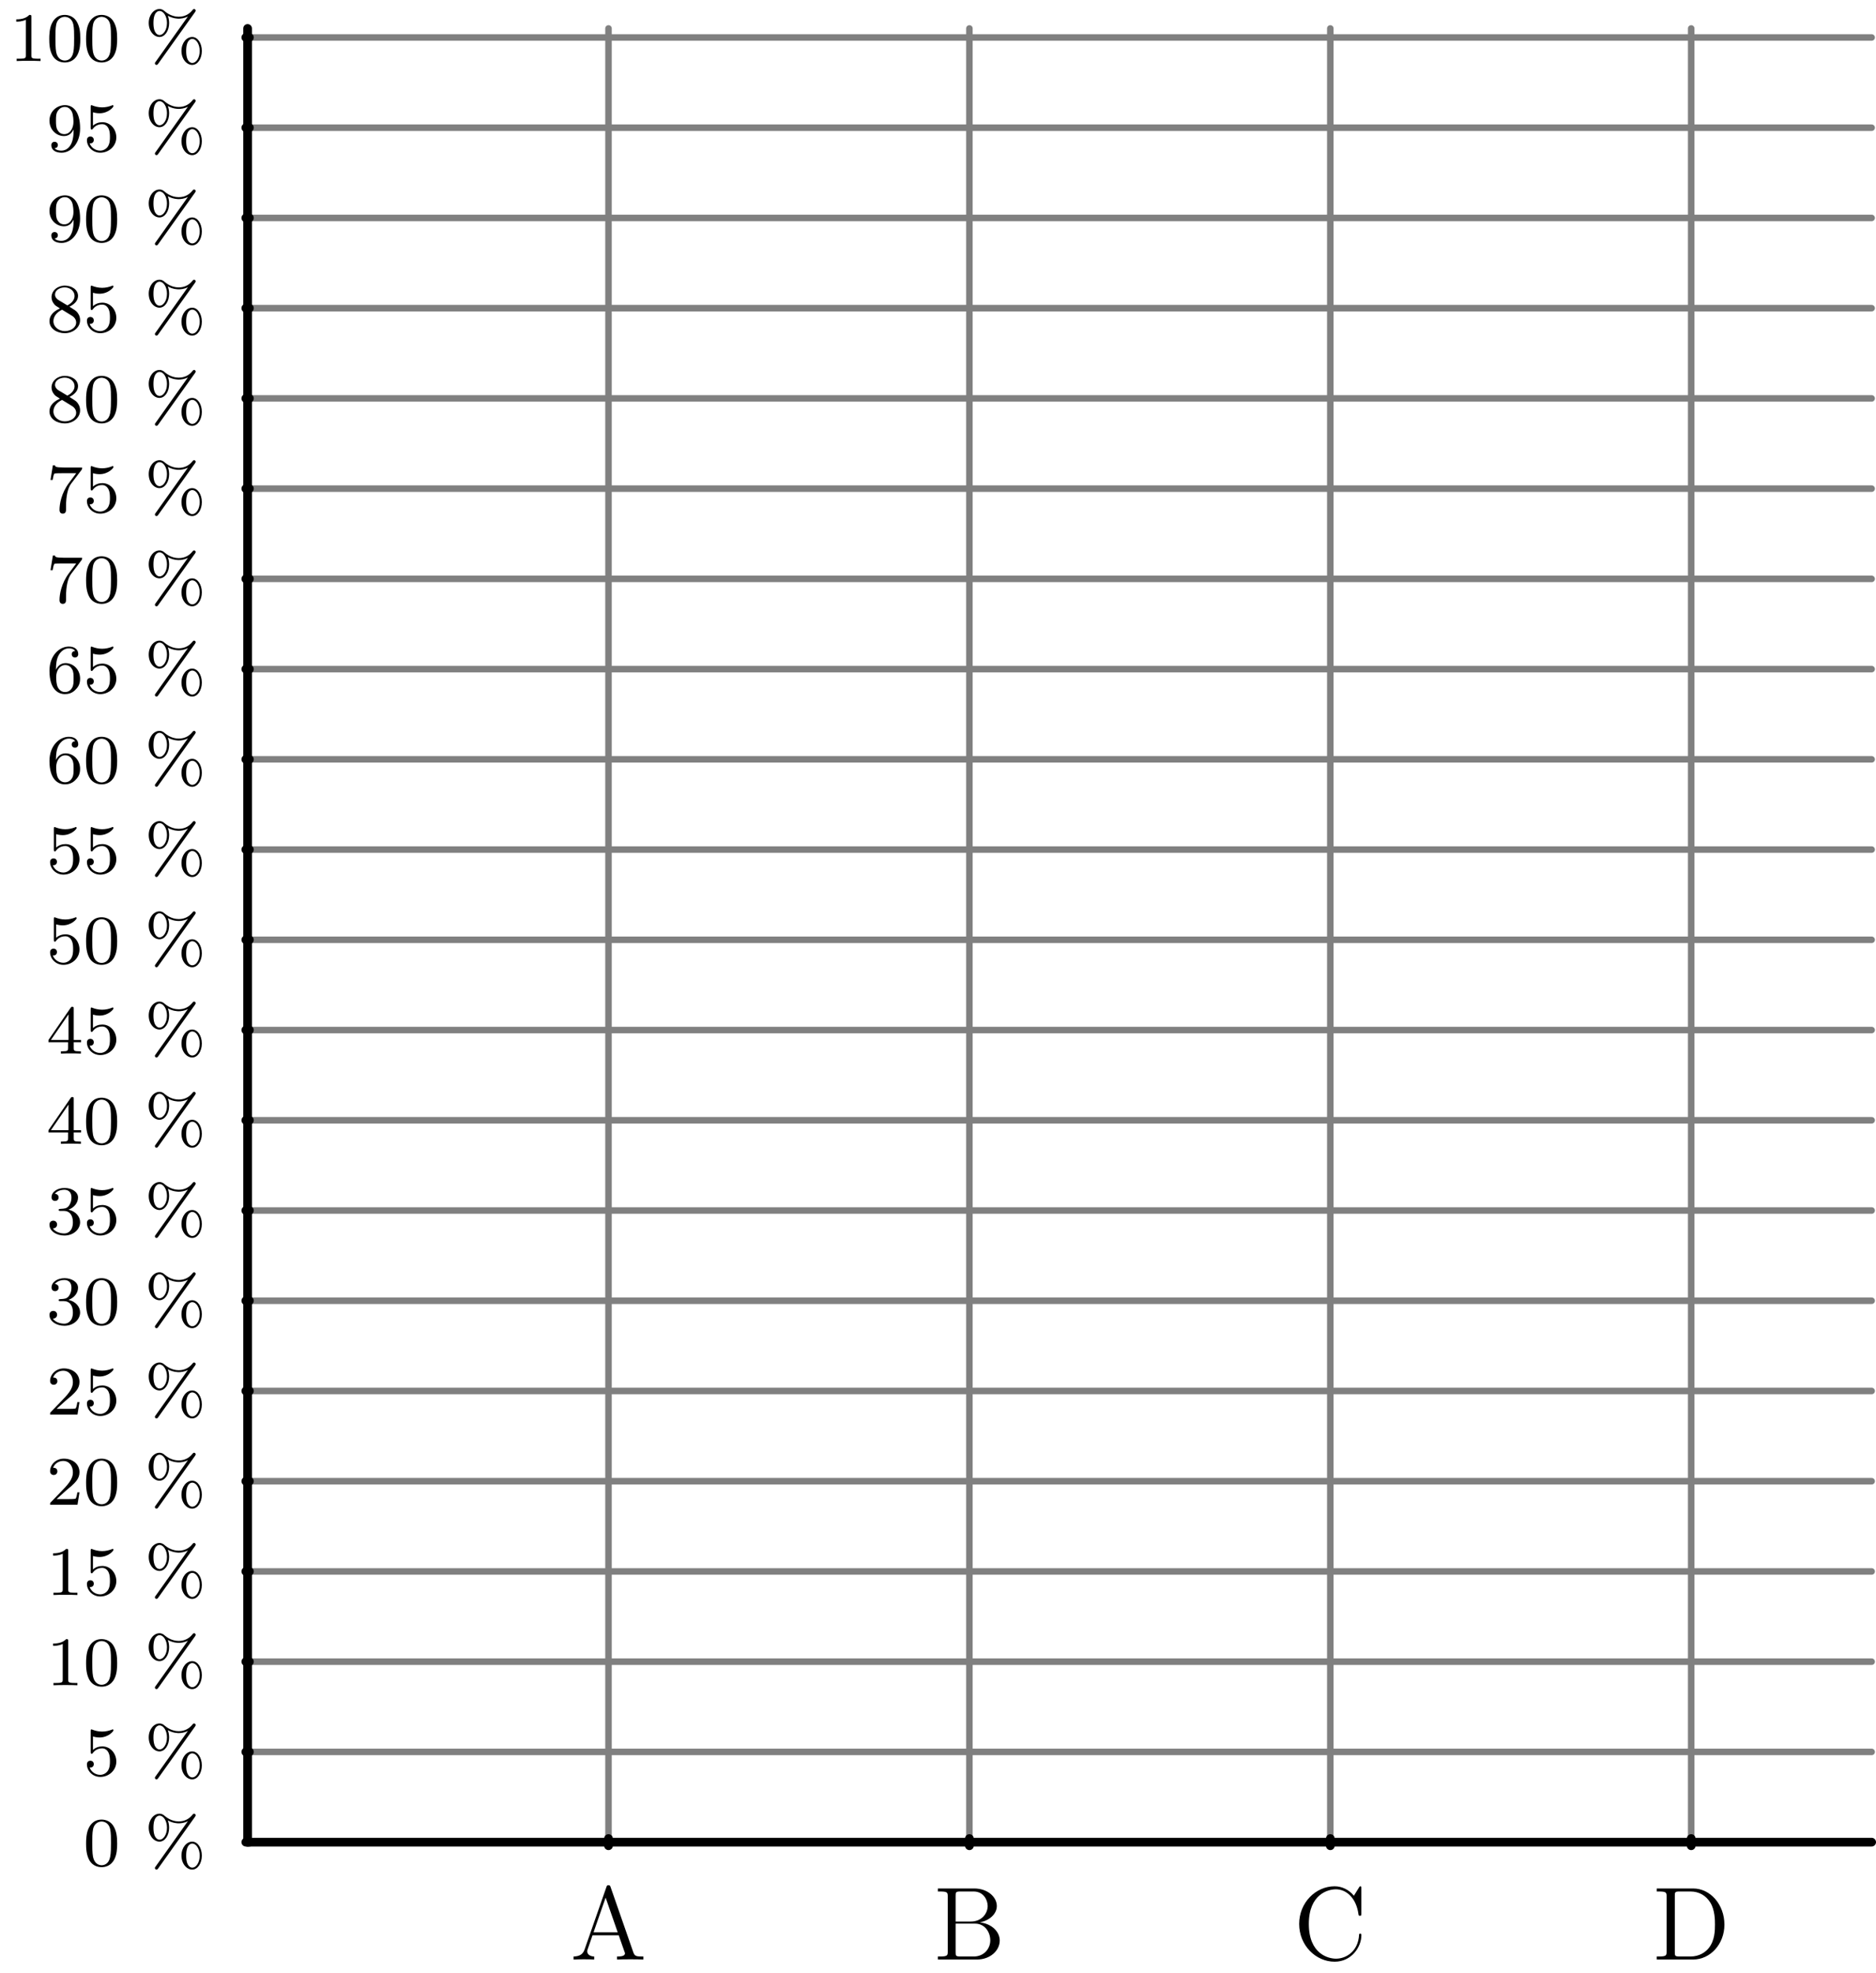 <?xml version='1.0' encoding='ISO-8859-1'?>
<!DOCTYPE svg PUBLIC "-//W3C//DTD SVG 1.1//EN" "http://www.w3.org/Graphics/SVG/1.1/DTD/svg11.dtd">
<!-- This file was generated by dvisvgm 1.0.11 () -->
<!-- Thu May  5 17:21:18 2022 -->
<svg height='227.622pt' version='1.1' viewBox='56.621 54.06 216.448 227.622' width='216.448pt' xmlns='http://www.w3.org/2000/svg' xmlns:xlink='http://www.w3.org/1999/xlink'>
<defs>
<path d='M4.644 -8.352C4.596 -8.496 4.572 -8.568 4.404 -8.568S4.212 -8.532 4.152 -8.34L1.644 -1.164C1.476 -0.672 1.14 -0.36 0.372 -0.348V0C1.104 -0.024 1.128 -0.024 1.524 -0.024C1.86 -0.024 2.436 -0.024 2.748 0V-0.348C2.244 -0.36 1.944 -0.612 1.944 -0.948C1.944 -1.02 1.944 -1.044 2.004 -1.2L2.556 -2.796H5.58L6.24 -0.912C6.3 -0.768 6.3 -0.744 6.3 -0.708C6.3 -0.348 5.688 -0.348 5.388 -0.348V0C5.664 -0.024 6.612 -0.024 6.948 -0.024S8.148 -0.024 8.424 0V-0.348C7.644 -0.348 7.428 -0.348 7.26 -0.84L4.644 -8.352ZM4.068 -7.14L5.46 -3.144H2.676L4.068 -7.14Z' id='g1-65'/>
<path d='M0.516 -8.196V-7.848H0.756C1.62 -7.848 1.656 -7.728 1.656 -7.284V-0.912C1.656 -0.468 1.62 -0.348 0.756 -0.348H0.516V0H5.028C6.576 0 7.656 -1.044 7.656 -2.196C7.656 -3.168 6.78 -4.128 5.352 -4.284C6.492 -4.5 7.32 -5.268 7.32 -6.168C7.32 -7.2 6.276 -8.196 4.704 -8.196H0.516ZM2.568 -4.38V-7.368C2.568 -7.764 2.592 -7.848 3.12 -7.848H4.632C5.832 -7.848 6.264 -6.816 6.264 -6.168C6.264 -5.376 5.64 -4.38 4.308 -4.38H2.568ZM3.12 -0.348C2.592 -0.348 2.568 -0.432 2.568 -0.828V-4.14H4.812C5.964 -4.14 6.564 -3.132 6.564 -2.208C6.564 -1.236 5.832 -0.348 4.656 -0.348H3.12Z' id='g1-66'/>
<path d='M7.824 -8.172C7.824 -8.388 7.824 -8.448 7.704 -8.448C7.632 -8.448 7.62 -8.424 7.548 -8.304L6.96 -7.356C6.42 -8.028 5.604 -8.448 4.74 -8.448C2.544 -8.448 0.648 -6.552 0.648 -4.104C0.648 -1.62 2.568 0.252 4.74 0.252C6.708 0.252 7.824 -1.464 7.824 -2.784C7.824 -2.916 7.824 -2.988 7.692 -2.988C7.572 -2.988 7.56 -2.928 7.56 -2.844C7.452 -0.936 6.06 -0.096 4.896 -0.096C4.056 -0.096 1.764 -0.6 1.764 -4.104C1.764 -7.572 4.02 -8.1 4.884 -8.1C6.144 -8.1 7.248 -7.032 7.488 -5.232C7.512 -5.088 7.512 -5.052 7.656 -5.052C7.824 -5.052 7.824 -5.088 7.824 -5.328V-8.172Z' id='g1-67'/>
<path d='M0.504 -8.196V-7.848H0.744C1.608 -7.848 1.644 -7.728 1.644 -7.284V-0.912C1.644 -0.468 1.608 -0.348 0.744 -0.348H0.504V0H4.704C6.708 0 8.316 -1.8 8.316 -4.02C8.316 -6.336 6.696 -8.196 4.704 -8.196H0.504ZM3.144 -0.348C2.616 -0.348 2.592 -0.432 2.592 -0.828V-7.368C2.592 -7.764 2.616 -7.848 3.144 -7.848H4.404C5.4 -7.848 6.192 -7.368 6.684 -6.576C7.224 -5.724 7.224 -4.512 7.224 -4.032C7.224 -3.36 7.212 -2.232 6.528 -1.344C6.132 -0.84 5.412 -0.348 4.404 -0.348H3.144Z' id='g1-68'/>
<path d='M5.816 -5.648C5.888 -5.744 5.888 -5.792 5.888 -5.816C5.888 -5.92 5.808 -6 5.704 -6C5.616 -6 5.576 -5.944 5.528 -5.888C5.176 -5.44 4.664 -5.112 3.928 -5.112C3.624 -5.112 2.976 -5.184 2.344 -5.72C2.2 -5.848 2.024 -6 1.712 -6C1.064 -6 0.472 -5.32 0.472 -4.392C0.472 -3.44 1.08 -2.776 1.712 -2.776S2.824 -3.496 2.824 -4.384C2.824 -4.768 2.736 -5.064 2.672 -5.224C3.28 -4.888 3.84 -4.888 3.936 -4.888C4.128 -4.888 4.584 -4.92 4.976 -5.136L4.984 -5.128L1.272 0.088C1.184 0.2 1.184 0.216 1.184 0.264C1.184 0.368 1.264 0.448 1.368 0.448C1.44 0.448 1.488 0.416 1.552 0.328L5.816 -5.648ZM1.728 -3C1.584 -3 1.016 -3.072 1.016 -4.384C1.016 -5.704 1.576 -5.776 1.728 -5.776C2.144 -5.776 2.576 -5.216 2.576 -4.392C2.576 -3.544 2.136 -3 1.728 -3ZM6.6 -1.16C6.6 -2.08 6.104 -2.776 5.488 -2.776C4.84 -2.776 4.248 -2.096 4.248 -1.168C4.248 -0.216 4.856 0.448 5.488 0.448S6.6 -0.272 6.6 -1.16ZM5.504 0.224C5.36 0.224 4.792 0.152 4.792 -1.16C4.792 -2.48 5.352 -2.552 5.504 -2.552C5.92 -2.552 6.352 -1.992 6.352 -1.168C6.352 -0.32 5.912 0.224 5.504 0.224Z' id='g0-37'/>
<path d='M3.912 -2.552C3.912 -3.408 3.824 -3.928 3.56 -4.44C3.208 -5.144 2.56 -5.32 2.12 -5.32C1.112 -5.32 0.744 -4.568 0.632 -4.344C0.344 -3.76 0.328 -2.968 0.328 -2.552C0.328 -2.024 0.352 -1.216 0.736 -0.576C1.104 0.016 1.696 0.168 2.12 0.168C2.504 0.168 3.192 0.048 3.592 -0.744C3.888 -1.32 3.912 -2.032 3.912 -2.552ZM2.12 -0.056C1.848 -0.056 1.296 -0.184 1.128 -1.024C1.04 -1.48 1.04 -2.232 1.04 -2.648C1.04 -3.2 1.04 -3.76 1.128 -4.2C1.296 -5.016 1.92 -5.096 2.12 -5.096C2.392 -5.096 2.944 -4.96 3.104 -4.232C3.2 -3.792 3.2 -3.192 3.2 -2.648C3.2 -2.176 3.2 -1.456 3.104 -1.008C2.936 -0.168 2.384 -0.056 2.12 -0.056Z' id='g0-48'/>
<path d='M2.512 -5.096C2.512 -5.312 2.496 -5.32 2.28 -5.32C1.952 -5 1.528 -4.808 0.768 -4.808V-4.544C0.984 -4.544 1.416 -4.544 1.88 -4.76V-0.656C1.88 -0.36 1.856 -0.264 1.096 -0.264H0.816V0C1.144 -0.024 1.832 -0.024 2.192 -0.024S3.248 -0.024 3.576 0V-0.264H3.296C2.536 -0.264 2.512 -0.36 2.512 -0.656V-5.096Z' id='g0-49'/>
<path d='M2.256 -1.632C2.384 -1.752 2.72 -2.016 2.848 -2.128C3.344 -2.584 3.816 -3.024 3.816 -3.752C3.816 -4.704 3.016 -5.32 2.016 -5.32C1.056 -5.32 0.424 -4.592 0.424 -3.88C0.424 -3.488 0.736 -3.432 0.848 -3.432C1.016 -3.432 1.264 -3.552 1.264 -3.856C1.264 -4.272 0.864 -4.272 0.768 -4.272C1 -4.856 1.536 -5.056 1.928 -5.056C2.672 -5.056 3.056 -4.424 3.056 -3.752C3.056 -2.92 2.472 -2.312 1.528 -1.344L0.52 -0.304C0.424 -0.216 0.424 -0.2 0.424 0H3.584L3.816 -1.432H3.568C3.544 -1.272 3.48 -0.872 3.384 -0.72C3.336 -0.656 2.728 -0.656 2.6 -0.656H1.176L2.256 -1.632Z' id='g0-50'/>
<path d='M2.024 -2.672C2.656 -2.672 3.056 -2.208 3.056 -1.368C3.056 -0.368 2.488 -0.072 2.064 -0.072C1.624 -0.072 1.024 -0.232 0.744 -0.656C1.032 -0.656 1.232 -0.84 1.232 -1.104C1.232 -1.36 1.048 -1.544 0.792 -1.544C0.576 -1.544 0.352 -1.408 0.352 -1.088C0.352 -0.328 1.168 0.168 2.08 0.168C3.144 0.168 3.888 -0.568 3.888 -1.368C3.888 -2.032 3.36 -2.64 2.544 -2.816C3.176 -3.04 3.648 -3.584 3.648 -4.224S2.928 -5.32 2.096 -5.32C1.24 -5.32 0.592 -4.856 0.592 -4.248C0.592 -3.952 0.792 -3.824 1 -3.824C1.248 -3.824 1.408 -4 1.408 -4.232C1.408 -4.528 1.152 -4.64 0.976 -4.648C1.312 -5.088 1.928 -5.112 2.072 -5.112C2.28 -5.112 2.888 -5.048 2.888 -4.224C2.888 -3.664 2.656 -3.328 2.544 -3.2C2.304 -2.952 2.12 -2.936 1.632 -2.904C1.48 -2.896 1.416 -2.888 1.416 -2.784C1.416 -2.672 1.488 -2.672 1.624 -2.672H2.024Z' id='g0-51'/>
<path d='M3.152 -5.176C3.152 -5.336 3.152 -5.4 2.984 -5.4C2.88 -5.4 2.872 -5.392 2.792 -5.28L0.24 -1.576V-1.312H2.496V-0.648C2.496 -0.352 2.472 -0.264 1.856 -0.264H1.672V0C2.352 -0.024 2.368 -0.024 2.824 -0.024S3.296 -0.024 3.976 0V-0.264H3.792C3.176 -0.264 3.152 -0.352 3.152 -0.648V-1.312H4V-1.576H3.152V-5.176ZM2.552 -4.528V-1.576H0.52L2.552 -4.528Z' id='g0-52'/>
<path d='M1.12 -4.496C1.224 -4.464 1.544 -4.384 1.88 -4.384C2.88 -4.384 3.488 -5.088 3.488 -5.208C3.488 -5.296 3.432 -5.32 3.392 -5.32C3.376 -5.32 3.36 -5.32 3.288 -5.28C2.976 -5.16 2.608 -5.064 2.176 -5.064C1.704 -5.064 1.312 -5.184 1.064 -5.28C0.984 -5.32 0.968 -5.32 0.96 -5.32C0.856 -5.32 0.856 -5.232 0.856 -5.088V-2.744C0.856 -2.6 0.856 -2.504 0.984 -2.504C1.048 -2.504 1.072 -2.536 1.112 -2.6C1.208 -2.72 1.512 -3.128 2.192 -3.128C2.64 -3.128 2.856 -2.76 2.928 -2.608C3.064 -2.32 3.08 -1.952 3.08 -1.64C3.08 -1.344 3.072 -0.912 2.848 -0.56C2.696 -0.32 2.376 -0.072 1.952 -0.072C1.432 -0.072 0.92 -0.4 0.736 -0.92C0.76 -0.912 0.808 -0.912 0.816 -0.912C1.04 -0.912 1.216 -1.056 1.216 -1.304C1.216 -1.6 0.984 -1.704 0.824 -1.704C0.68 -1.704 0.424 -1.624 0.424 -1.28C0.424 -0.56 1.048 0.168 1.968 0.168C2.968 0.168 3.816 -0.608 3.816 -1.6C3.816 -2.528 3.144 -3.352 2.2 -3.352C1.8 -3.352 1.424 -3.224 1.12 -2.952V-4.496Z' id='g0-53'/>
<path d='M1.104 -2.648C1.104 -3.312 1.16 -3.896 1.448 -4.384C1.688 -4.784 2.096 -5.112 2.6 -5.112C2.76 -5.112 3.128 -5.088 3.312 -4.808C2.952 -4.792 2.92 -4.52 2.92 -4.432C2.92 -4.192 3.104 -4.056 3.296 -4.056C3.44 -4.056 3.672 -4.144 3.672 -4.448C3.672 -4.928 3.312 -5.32 2.592 -5.32C1.48 -5.32 0.352 -4.264 0.352 -2.536C0.352 -0.368 1.36 0.168 2.136 0.168C2.52 0.168 2.936 0.064 3.296 -0.28C3.616 -0.592 3.888 -0.928 3.888 -1.624C3.888 -2.672 3.096 -3.408 2.208 -3.408C1.632 -3.408 1.288 -3.04 1.104 -2.648ZM2.136 -0.072C1.712 -0.072 1.448 -0.368 1.328 -0.592C1.144 -0.952 1.128 -1.496 1.128 -1.8C1.128 -2.592 1.56 -3.184 2.176 -3.184C2.576 -3.184 2.816 -2.976 2.968 -2.696C3.136 -2.4 3.136 -2.04 3.136 -1.632S3.136 -0.872 2.976 -0.584C2.768 -0.216 2.488 -0.072 2.136 -0.072Z' id='g0-54'/>
<path d='M4.048 -4.872C4.12 -4.96 4.12 -4.976 4.12 -5.152H2.088C1.888 -5.152 1.64 -5.16 1.44 -5.176C1.024 -5.208 1.016 -5.28 0.992 -5.408H0.744L0.472 -3.72H0.72C0.736 -3.84 0.824 -4.392 0.936 -4.456C1.024 -4.496 1.624 -4.496 1.744 -4.496H3.44L2.616 -3.392C1.704 -2.176 1.512 -0.912 1.512 -0.28C1.512 -0.2 1.512 0.168 1.888 0.168S2.264 -0.192 2.264 -0.288V-0.672C2.264 -1.824 2.456 -2.768 2.848 -3.288L4.048 -4.872Z' id='g0-55'/>
<path d='M2.656 -2.888C3.104 -3.104 3.648 -3.504 3.648 -4.128C3.648 -4.888 2.872 -5.32 2.128 -5.32C1.28 -5.32 0.592 -4.736 0.592 -3.984C0.592 -3.688 0.696 -3.416 0.896 -3.184C1.032 -3.016 1.064 -3 1.56 -2.688C0.568 -2.248 0.352 -1.664 0.352 -1.216C0.352 -0.336 1.24 0.168 2.112 0.168C3.096 0.168 3.888 -0.496 3.888 -1.344C3.888 -1.848 3.616 -2.184 3.488 -2.32C3.352 -2.448 3.344 -2.456 2.656 -2.888ZM1.416 -3.64C1.184 -3.776 0.992 -4.008 0.992 -4.288C0.992 -4.792 1.544 -5.112 2.112 -5.112C2.736 -5.112 3.248 -4.688 3.248 -4.128C3.248 -3.664 2.888 -3.272 2.416 -3.04L1.416 -3.64ZM1.808 -2.544C1.84 -2.528 2.752 -1.968 2.888 -1.88C3.016 -1.808 3.432 -1.552 3.432 -1.072C3.432 -0.456 2.784 -0.072 2.128 -0.072C1.416 -0.072 0.808 -0.56 0.808 -1.216C0.808 -1.816 1.256 -2.288 1.808 -2.544Z' id='g0-56'/>
<path d='M3.136 -2.36C3.136 -0.408 2.208 -0.072 1.744 -0.072C1.576 -0.072 1.16 -0.096 0.944 -0.344C1.296 -0.376 1.32 -0.64 1.32 -0.72C1.32 -0.96 1.136 -1.096 0.944 -1.096C0.8 -1.096 0.568 -1.008 0.568 -0.704C0.568 -0.16 1.016 0.168 1.752 0.168C2.848 0.168 3.888 -0.92 3.888 -2.632C3.888 -4.712 2.968 -5.32 2.144 -5.32C1.2 -5.32 0.352 -4.584 0.352 -3.536C0.352 -2.504 1.128 -1.752 2.032 -1.752C2.6 -1.752 2.944 -2.112 3.136 -2.52V-2.36ZM2.064 -1.976C1.696 -1.976 1.464 -2.144 1.288 -2.44C1.104 -2.736 1.104 -3.12 1.104 -3.528C1.104 -4 1.104 -4.336 1.32 -4.664C1.52 -4.952 1.776 -5.112 2.152 -5.112C2.688 -5.112 2.92 -4.584 2.944 -4.544C3.112 -4.152 3.12 -3.528 3.12 -3.368C3.12 -2.736 2.776 -1.976 2.064 -1.976Z' id='g0-57'/>
</defs>
<g id='page1'>
<g transform='matrix(1 0 0 1 85.189 266.581)'>
<path d='M 0 0L 187.378 0' fill='none' stroke='#000000' stroke-linecap='round' stroke-linejoin='round' stroke-miterlimit='10.037' stroke-width='1.004'/>
</g>
<g transform='matrix(1 0 0 1 85.189 266.581)'>
<path d='M 0 0L 0 -209.239' fill='none' stroke='#000000' stroke-linecap='round' stroke-linejoin='round' stroke-miterlimit='10.037' stroke-width='1.004'/>
</g>
<g transform='matrix(1 0 0 1 85.189 266.581)'>
<path d='M 0.208 -10.41L 187.378 -10.41' fill='none' stroke='#808080' stroke-linecap='round' stroke-linejoin='round' stroke-miterlimit='10.037' stroke-width='0.753'/>
</g>
<g transform='matrix(1 0 0 1 85.189 266.581)'>
<path d='M 0.208 -20.82L 187.378 -20.82' fill='none' stroke='#808080' stroke-linecap='round' stroke-linejoin='round' stroke-miterlimit='10.037' stroke-width='0.753'/>
</g>
<g transform='matrix(1 0 0 1 85.189 266.581)'>
<path d='M 0.208 -31.23L 187.378 -31.23' fill='none' stroke='#808080' stroke-linecap='round' stroke-linejoin='round' stroke-miterlimit='10.037' stroke-width='0.753'/>
</g>
<g transform='matrix(1 0 0 1 85.189 266.581)'>
<path d='M 0.208 -41.639L 187.378 -41.639' fill='none' stroke='#808080' stroke-linecap='round' stroke-linejoin='round' stroke-miterlimit='10.037' stroke-width='0.753'/>
</g>
<g transform='matrix(1 0 0 1 85.189 266.581)'>
<path d='M 0.208 -52.049L 187.378 -52.049' fill='none' stroke='#808080' stroke-linecap='round' stroke-linejoin='round' stroke-miterlimit='10.037' stroke-width='0.753'/>
</g>
<g transform='matrix(1 0 0 1 85.189 266.581)'>
<path d='M 0.208 -62.459L 187.378 -62.459' fill='none' stroke='#808080' stroke-linecap='round' stroke-linejoin='round' stroke-miterlimit='10.037' stroke-width='0.753'/>
</g>
<g transform='matrix(1 0 0 1 85.189 266.581)'>
<path d='M 0.208 -72.869L 187.378 -72.869' fill='none' stroke='#808080' stroke-linecap='round' stroke-linejoin='round' stroke-miterlimit='10.037' stroke-width='0.753'/>
</g>
<g transform='matrix(1 0 0 1 85.189 266.581)'>
<path d='M 0.208 -83.279L 187.378 -83.279' fill='none' stroke='#808080' stroke-linecap='round' stroke-linejoin='round' stroke-miterlimit='10.037' stroke-width='0.753'/>
</g>
<g transform='matrix(1 0 0 1 85.189 266.581)'>
<path d='M 0.208 -93.689L 187.378 -93.689' fill='none' stroke='#808080' stroke-linecap='round' stroke-linejoin='round' stroke-miterlimit='10.037' stroke-width='0.753'/>
</g>
<g transform='matrix(1 0 0 1 85.189 266.581)'>
<path d='M 0.208 -104.099L 187.378 -104.099' fill='none' stroke='#808080' stroke-linecap='round' stroke-linejoin='round' stroke-miterlimit='10.037' stroke-width='0.753'/>
</g>
<g transform='matrix(1 0 0 1 85.189 266.581)'>
<path d='M 0.208 -114.509L 187.378 -114.509' fill='none' stroke='#808080' stroke-linecap='round' stroke-linejoin='round' stroke-miterlimit='10.037' stroke-width='0.753'/>
</g>
<g transform='matrix(1 0 0 1 85.189 266.581)'>
<path d='M 0.208 -124.919L 187.378 -124.919' fill='none' stroke='#808080' stroke-linecap='round' stroke-linejoin='round' stroke-miterlimit='10.037' stroke-width='0.753'/>
</g>
<g transform='matrix(1 0 0 1 85.189 266.581)'>
<path d='M 0.208 -135.328L 187.378 -135.328' fill='none' stroke='#808080' stroke-linecap='round' stroke-linejoin='round' stroke-miterlimit='10.037' stroke-width='0.753'/>
</g>
<g transform='matrix(1 0 0 1 85.189 266.581)'>
<path d='M 0.208 -145.738L 187.378 -145.738' fill='none' stroke='#808080' stroke-linecap='round' stroke-linejoin='round' stroke-miterlimit='10.037' stroke-width='0.753'/>
</g>
<g transform='matrix(1 0 0 1 85.189 266.581)'>
<path d='M 0.208 -156.148L 187.378 -156.148' fill='none' stroke='#808080' stroke-linecap='round' stroke-linejoin='round' stroke-miterlimit='10.037' stroke-width='0.753'/>
</g>
<g transform='matrix(1 0 0 1 85.189 266.581)'>
<path d='M 0.208 -166.558L 187.378 -166.558' fill='none' stroke='#808080' stroke-linecap='round' stroke-linejoin='round' stroke-miterlimit='10.037' stroke-width='0.753'/>
</g>
<g transform='matrix(1 0 0 1 85.189 266.581)'>
<path d='M 0.208 -176.968L 187.378 -176.968' fill='none' stroke='#808080' stroke-linecap='round' stroke-linejoin='round' stroke-miterlimit='10.037' stroke-width='0.753'/>
</g>
<g transform='matrix(1 0 0 1 85.189 266.581)'>
<path d='M 0.208 -187.378L 187.378 -187.378' fill='none' stroke='#808080' stroke-linecap='round' stroke-linejoin='round' stroke-miterlimit='10.037' stroke-width='0.753'/>
</g>
<g transform='matrix(1 0 0 1 85.189 266.581)'>
<path d='M 0.208 -197.788L 187.378 -197.788' fill='none' stroke='#808080' stroke-linecap='round' stroke-linejoin='round' stroke-miterlimit='10.037' stroke-width='0.753'/>
</g>
<g transform='matrix(1 0 0 1 85.189 266.581)'>
<path d='M 0.208 -208.198L 187.378 -208.198' fill='none' stroke='#808080' stroke-linecap='round' stroke-linejoin='round' stroke-miterlimit='10.037' stroke-width='0.753'/>
</g>
<g transform='matrix(1 0 0 1 85.189 266.581)'>
<path d='M 41.639 -0.208L 41.639 -209.239' fill='none' stroke='#808080' stroke-linecap='round' stroke-linejoin='round' stroke-miterlimit='10.037' stroke-width='0.753'/>
</g>
<g transform='matrix(1 0 0 1 85.189 266.581)'>
<path d='M 83.279 -0.208L 83.279 -209.239' fill='none' stroke='#808080' stroke-linecap='round' stroke-linejoin='round' stroke-miterlimit='10.037' stroke-width='0.753'/>
</g>
<g transform='matrix(1 0 0 1 85.189 266.581)'>
<path d='M 124.919 -0.208L 124.919 -209.239' fill='none' stroke='#808080' stroke-linecap='round' stroke-linejoin='round' stroke-miterlimit='10.037' stroke-width='0.753'/>
</g>
<g transform='matrix(1 0 0 1 85.189 266.581)'>
<path d='M 166.558 -0.208L 166.558 -209.239' fill='none' stroke='#808080' stroke-linecap='round' stroke-linejoin='round' stroke-miterlimit='10.037' stroke-width='0.753'/>
</g><use x='66.226' xlink:href='#g0-48' y='269.299'/>
<use x='73.309' xlink:href='#g0-37' y='269.299'/>

<g transform='matrix(1 0 0 1 85.189 266.581)'>
<path d='M -0.208 -0L 0.208 0' fill='none' stroke='#000000' stroke-linecap='round' stroke-linejoin='round' stroke-miterlimit='10.037' stroke-width='1.004'/>
</g><use x='66.226' xlink:href='#g0-53' y='258.889'/>
<use x='73.309' xlink:href='#g0-37' y='258.889'/>

<g transform='matrix(1 0 0 1 85.189 266.581)'>
<path d='M -0.208 -10.41L 0.208 -10.41' fill='none' stroke='#000000' stroke-linecap='round' stroke-linejoin='round' stroke-miterlimit='10.037' stroke-width='1.004'/>
</g><use x='61.976' xlink:href='#g0-49' y='248.479'/>
<use x='66.226' xlink:href='#g0-48' y='248.479'/>
<use x='73.309' xlink:href='#g0-37' y='248.479'/>

<g transform='matrix(1 0 0 1 85.189 266.581)'>
<path d='M -0.208 -20.82L 0.208 -20.82' fill='none' stroke='#000000' stroke-linecap='round' stroke-linejoin='round' stroke-miterlimit='10.037' stroke-width='1.004'/>
</g><use x='61.976' xlink:href='#g0-49' y='238.069'/>
<use x='66.226' xlink:href='#g0-53' y='238.069'/>
<use x='73.309' xlink:href='#g0-37' y='238.069'/>

<g transform='matrix(1 0 0 1 85.189 266.581)'>
<path d='M -0.208 -31.23L 0.208 -31.23' fill='none' stroke='#000000' stroke-linecap='round' stroke-linejoin='round' stroke-miterlimit='10.037' stroke-width='1.004'/>
</g><use x='61.976' xlink:href='#g0-50' y='227.659'/>
<use x='66.226' xlink:href='#g0-48' y='227.659'/>
<use x='73.309' xlink:href='#g0-37' y='227.659'/>

<g transform='matrix(1 0 0 1 85.189 266.581)'>
<path d='M -0.208 -41.639L 0.208 -41.639' fill='none' stroke='#000000' stroke-linecap='round' stroke-linejoin='round' stroke-miterlimit='10.037' stroke-width='1.004'/>
</g><use x='61.976' xlink:href='#g0-50' y='217.249'/>
<use x='66.226' xlink:href='#g0-53' y='217.249'/>
<use x='73.309' xlink:href='#g0-37' y='217.249'/>

<g transform='matrix(1 0 0 1 85.189 266.581)'>
<path d='M -0.208 -52.049L 0.208 -52.049' fill='none' stroke='#000000' stroke-linecap='round' stroke-linejoin='round' stroke-miterlimit='10.037' stroke-width='1.004'/>
</g><use x='61.976' xlink:href='#g0-51' y='206.839'/>
<use x='66.226' xlink:href='#g0-48' y='206.839'/>
<use x='73.309' xlink:href='#g0-37' y='206.839'/>

<g transform='matrix(1 0 0 1 85.189 266.581)'>
<path d='M -0.208 -62.459L 0.208 -62.459' fill='none' stroke='#000000' stroke-linecap='round' stroke-linejoin='round' stroke-miterlimit='10.037' stroke-width='1.004'/>
</g><use x='61.976' xlink:href='#g0-51' y='196.43'/>
<use x='66.226' xlink:href='#g0-53' y='196.43'/>
<use x='73.309' xlink:href='#g0-37' y='196.43'/>

<g transform='matrix(1 0 0 1 85.189 266.581)'>
<path d='M -0.208 -72.869L 0.208 -72.869' fill='none' stroke='#000000' stroke-linecap='round' stroke-linejoin='round' stroke-miterlimit='10.037' stroke-width='1.004'/>
</g><use x='61.976' xlink:href='#g0-52' y='186.02'/>
<use x='66.226' xlink:href='#g0-48' y='186.02'/>
<use x='73.309' xlink:href='#g0-37' y='186.02'/>

<g transform='matrix(1 0 0 1 85.189 266.581)'>
<path d='M -0.208 -83.279L 0.208 -83.279' fill='none' stroke='#000000' stroke-linecap='round' stroke-linejoin='round' stroke-miterlimit='10.037' stroke-width='1.004'/>
</g><use x='61.976' xlink:href='#g0-52' y='175.61'/>
<use x='66.226' xlink:href='#g0-53' y='175.61'/>
<use x='73.309' xlink:href='#g0-37' y='175.61'/>

<g transform='matrix(1 0 0 1 85.189 266.581)'>
<path d='M -0.208 -93.689L 0.208 -93.689' fill='none' stroke='#000000' stroke-linecap='round' stroke-linejoin='round' stroke-miterlimit='10.037' stroke-width='1.004'/>
</g><use x='61.976' xlink:href='#g0-53' y='165.2'/>
<use x='66.226' xlink:href='#g0-48' y='165.2'/>
<use x='73.309' xlink:href='#g0-37' y='165.2'/>

<g transform='matrix(1 0 0 1 85.189 266.581)'>
<path d='M -0.208 -104.099L 0.208 -104.099' fill='none' stroke='#000000' stroke-linecap='round' stroke-linejoin='round' stroke-miterlimit='10.037' stroke-width='1.004'/>
</g><use x='61.976' xlink:href='#g0-53' y='154.79'/>
<use x='66.226' xlink:href='#g0-53' y='154.79'/>
<use x='73.309' xlink:href='#g0-37' y='154.79'/>

<g transform='matrix(1 0 0 1 85.189 266.581)'>
<path d='M -0.208 -114.509L 0.208 -114.509' fill='none' stroke='#000000' stroke-linecap='round' stroke-linejoin='round' stroke-miterlimit='10.037' stroke-width='1.004'/>
</g><use x='61.976' xlink:href='#g0-54' y='144.38'/>
<use x='66.226' xlink:href='#g0-48' y='144.38'/>
<use x='73.309' xlink:href='#g0-37' y='144.38'/>

<g transform='matrix(1 0 0 1 85.189 266.581)'>
<path d='M -0.208 -124.919L 0.208 -124.919' fill='none' stroke='#000000' stroke-linecap='round' stroke-linejoin='round' stroke-miterlimit='10.037' stroke-width='1.004'/>
</g><use x='61.976' xlink:href='#g0-54' y='133.97'/>
<use x='66.226' xlink:href='#g0-53' y='133.97'/>
<use x='73.309' xlink:href='#g0-37' y='133.97'/>

<g transform='matrix(1 0 0 1 85.189 266.581)'>
<path d='M -0.208 -135.328L 0.208 -135.328' fill='none' stroke='#000000' stroke-linecap='round' stroke-linejoin='round' stroke-miterlimit='10.037' stroke-width='1.004'/>
</g><use x='61.976' xlink:href='#g0-55' y='123.56'/>
<use x='66.226' xlink:href='#g0-48' y='123.56'/>
<use x='73.309' xlink:href='#g0-37' y='123.56'/>

<g transform='matrix(1 0 0 1 85.189 266.581)'>
<path d='M -0.208 -145.738L 0.208 -145.738' fill='none' stroke='#000000' stroke-linecap='round' stroke-linejoin='round' stroke-miterlimit='10.037' stroke-width='1.004'/>
</g><use x='61.976' xlink:href='#g0-55' y='113.15'/>
<use x='66.226' xlink:href='#g0-53' y='113.15'/>
<use x='73.309' xlink:href='#g0-37' y='113.15'/>

<g transform='matrix(1 0 0 1 85.189 266.581)'>
<path d='M -0.208 -156.148L 0.208 -156.148' fill='none' stroke='#000000' stroke-linecap='round' stroke-linejoin='round' stroke-miterlimit='10.037' stroke-width='1.004'/>
</g><use x='61.976' xlink:href='#g0-56' y='102.741'/>
<use x='66.226' xlink:href='#g0-48' y='102.741'/>
<use x='73.309' xlink:href='#g0-37' y='102.741'/>

<g transform='matrix(1 0 0 1 85.189 266.581)'>
<path d='M -0.208 -166.558L 0.208 -166.558' fill='none' stroke='#000000' stroke-linecap='round' stroke-linejoin='round' stroke-miterlimit='10.037' stroke-width='1.004'/>
</g><use x='61.976' xlink:href='#g0-56' y='92.331'/>
<use x='66.226' xlink:href='#g0-53' y='92.331'/>
<use x='73.309' xlink:href='#g0-37' y='92.331'/>

<g transform='matrix(1 0 0 1 85.189 266.581)'>
<path d='M -0.208 -176.968L 0.208 -176.968' fill='none' stroke='#000000' stroke-linecap='round' stroke-linejoin='round' stroke-miterlimit='10.037' stroke-width='1.004'/>
</g><use x='61.976' xlink:href='#g0-57' y='81.921'/>
<use x='66.226' xlink:href='#g0-48' y='81.921'/>
<use x='73.309' xlink:href='#g0-37' y='81.921'/>

<g transform='matrix(1 0 0 1 85.189 266.581)'>
<path d='M -0.208 -187.378L 0.208 -187.378' fill='none' stroke='#000000' stroke-linecap='round' stroke-linejoin='round' stroke-miterlimit='10.037' stroke-width='1.004'/>
</g><use x='61.976' xlink:href='#g0-57' y='71.511'/>
<use x='66.226' xlink:href='#g0-53' y='71.511'/>
<use x='73.309' xlink:href='#g0-37' y='71.511'/>

<g transform='matrix(1 0 0 1 85.189 266.581)'>
<path d='M -0.208 -197.788L 0.208 -197.788' fill='none' stroke='#000000' stroke-linecap='round' stroke-linejoin='round' stroke-miterlimit='10.037' stroke-width='1.004'/>
</g><use x='57.726' xlink:href='#g0-49' y='61.101'/>
<use x='61.976' xlink:href='#g0-48' y='61.101'/>
<use x='66.226' xlink:href='#g0-48' y='61.101'/>
<use x='73.309' xlink:href='#g0-37' y='61.101'/>

<g transform='matrix(1 0 0 1 85.189 266.581)'>
<path d='M -0.208 -208.198L 0.208 -208.198' fill='none' stroke='#000000' stroke-linecap='round' stroke-linejoin='round' stroke-miterlimit='10.037' stroke-width='1.004'/>
</g><use x='122.428' xlink:href='#g1-65' y='280.121'/>

<g transform='matrix(1 0 0 1 85.189 266.581)'>
<path d='M 41.639 0.416L 41.639 -0.416' fill='none' stroke='#000000' stroke-linecap='round' stroke-linejoin='round' stroke-miterlimit='10.037' stroke-width='1.004'/>
</g><use x='164.312' xlink:href='#g1-66' y='280.121'/>

<g transform='matrix(1 0 0 1 85.189 266.581)'>
<path d='M 83.279 0.416L 83.279 -0.416' fill='none' stroke='#000000' stroke-linecap='round' stroke-linejoin='round' stroke-miterlimit='10.037' stroke-width='1.004'/>
</g><use x='205.868' xlink:href='#g1-67' y='280.121'/>

<g transform='matrix(1 0 0 1 85.189 266.581)'>
<path d='M 124.919 0.416L 124.919 -0.416' fill='none' stroke='#000000' stroke-linecap='round' stroke-linejoin='round' stroke-miterlimit='10.037' stroke-width='1.004'/>
</g><use x='247.264' xlink:href='#g1-68' y='280.121'/>

<g transform='matrix(1 0 0 1 85.189 266.581)'>
<path d='M 166.558 0.416L 166.558 -0.416' fill='none' stroke='#000000' stroke-linecap='round' stroke-linejoin='round' stroke-miterlimit='10.037' stroke-width='1.004'/>
</g></g>
</svg>
